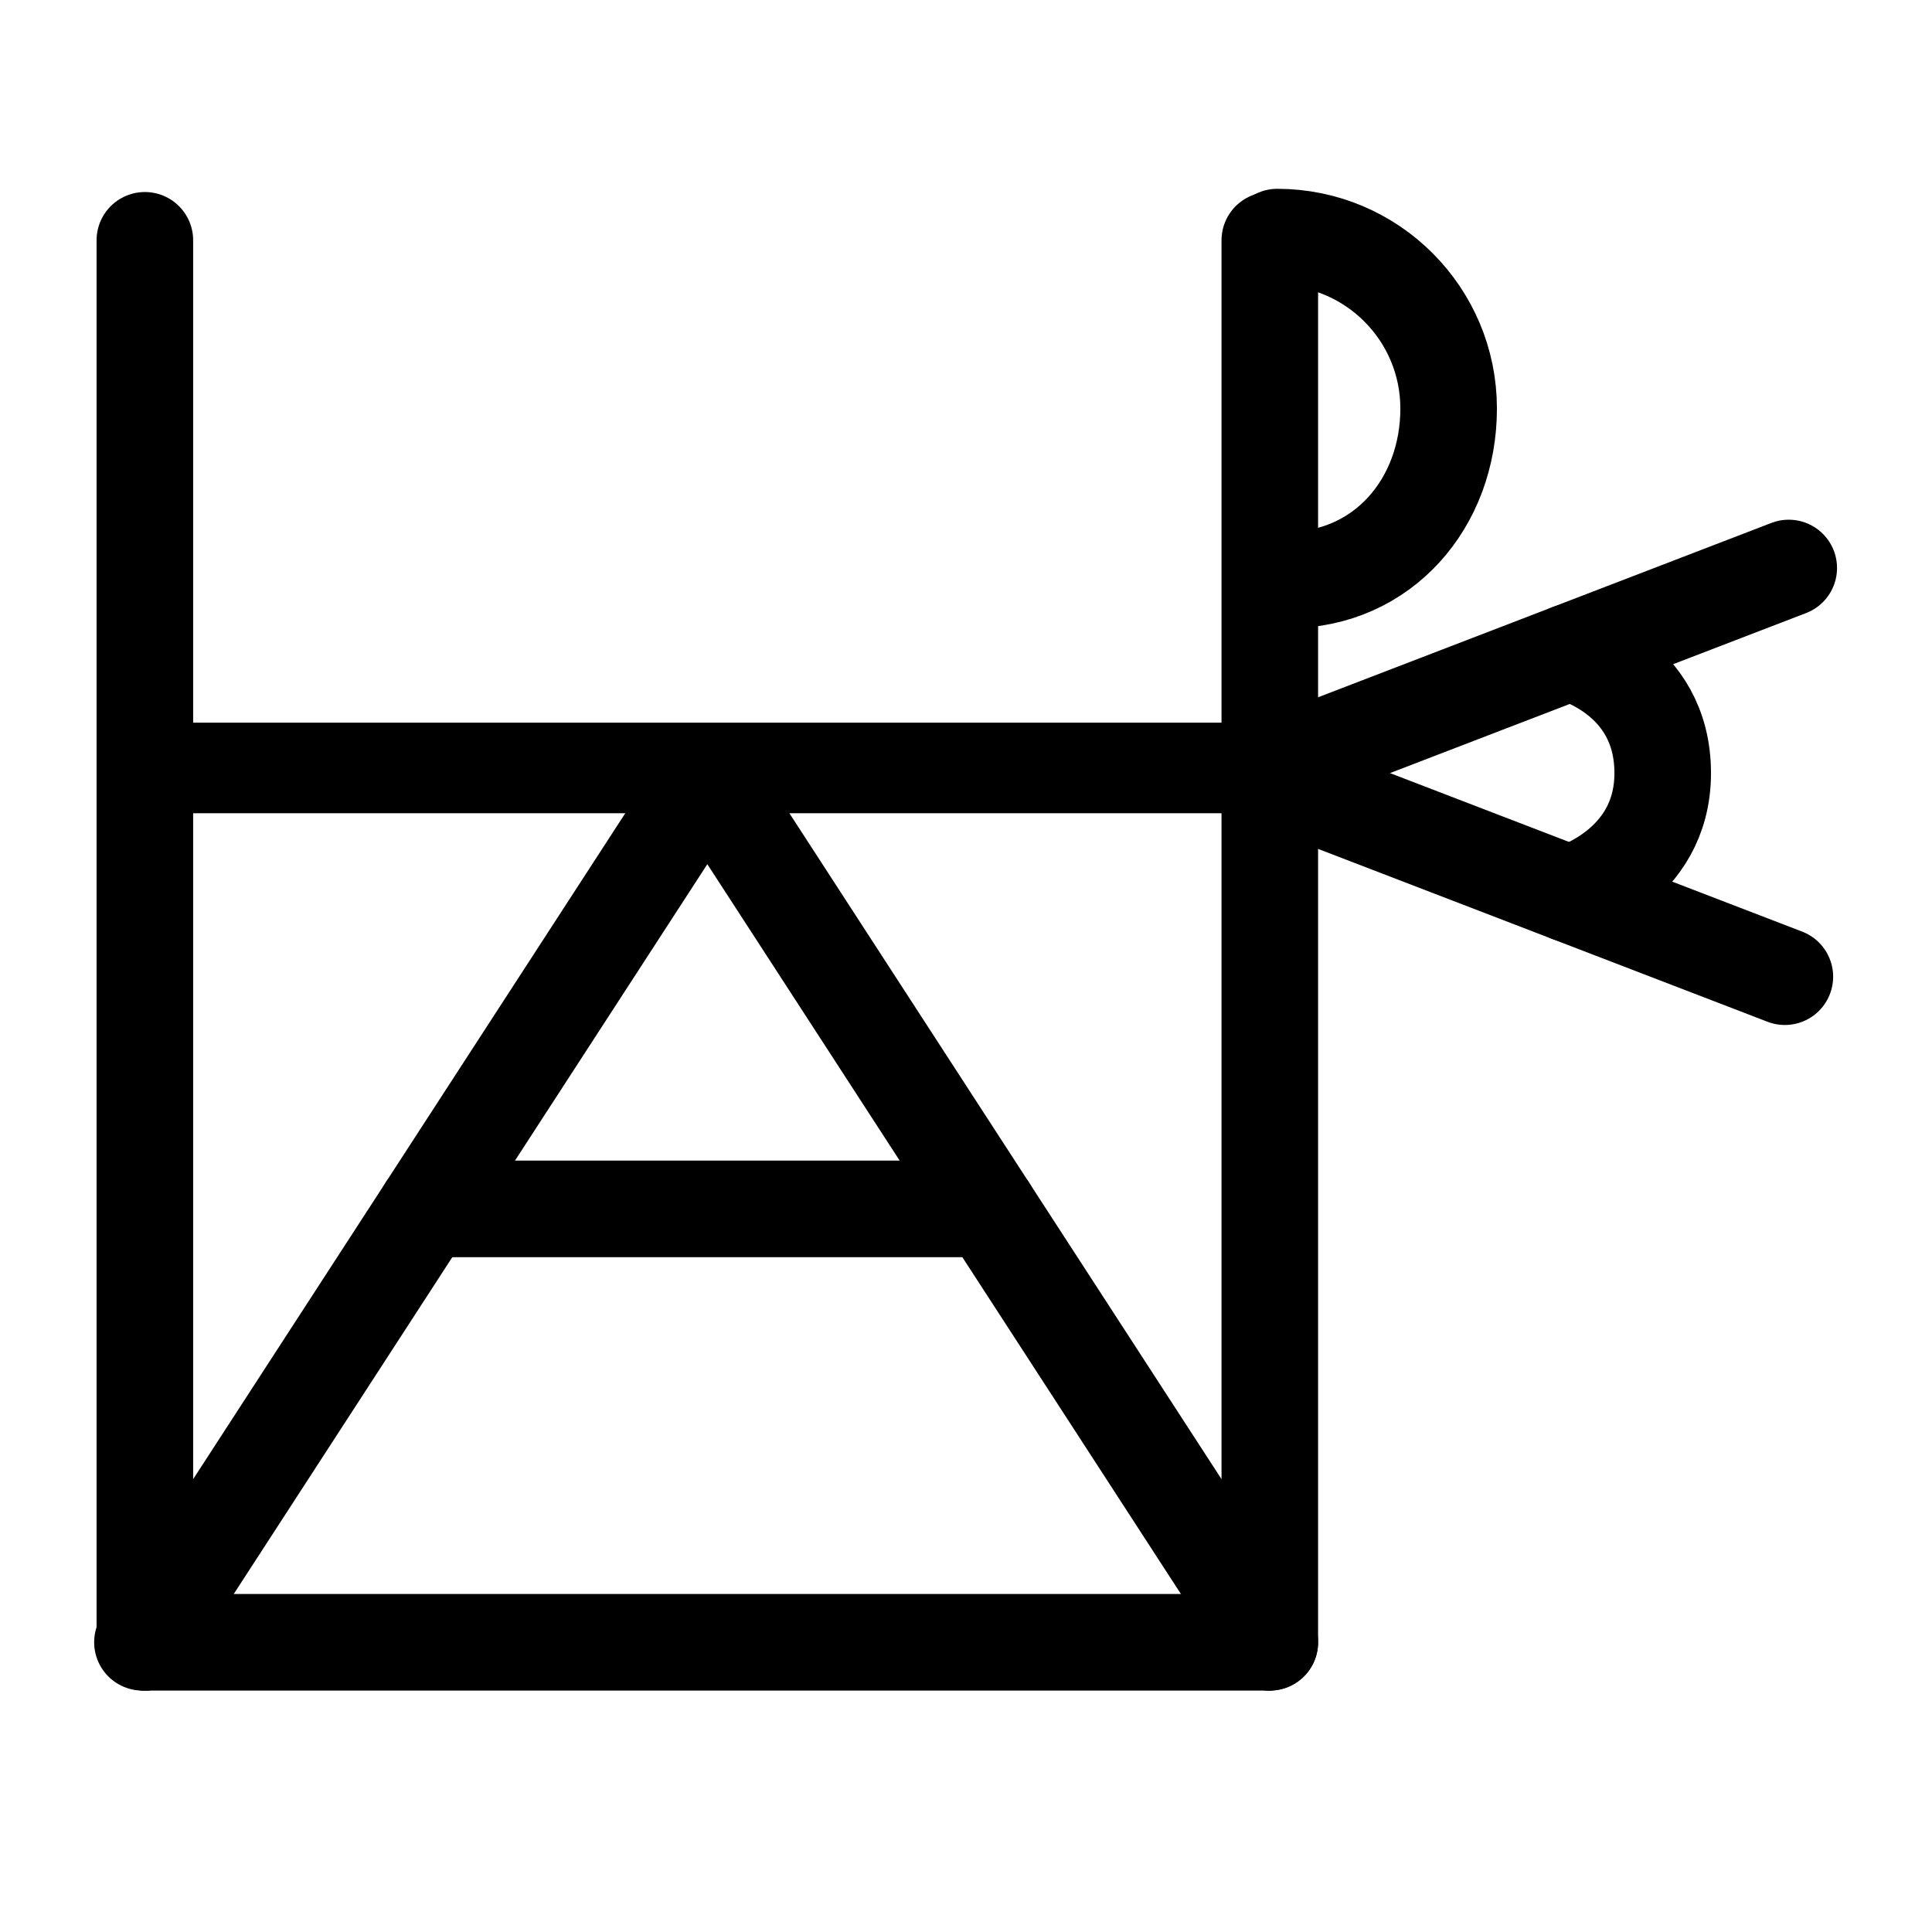 <?xml version="1.0" encoding="UTF-8"?>
<svg xmlns:foaf="http://xmlns.com/foaf/0.1/" xmlns:svg="http://www.w3.org/2000/svg"
     xmlns:dc="http://purl.org/dc/elements/1.1/"
     xmlns:crm="http://www.cidoc-crm.org/cidoc-crm/"
     xmlns="http://www.w3.org/2000/svg"
     xmlns:sodipodi="http://sodipodi.sourceforge.net/DTD/sodipodi-0.dtd"
     xmlns:cc="http://creativecommons.org/ns#"
     xmlns:inkscape="http://www.inkscape.org/namespaces/inkscape"
     xmlns:nmo="http://nomisma.org/ontology#"
     xmlns:rdf="http://www.w3.org/1999/02/22-rdf-syntax-ns#"
     width="400"
     height="400"
     xml:space="preserve"
     viewBox="0 0 533.334 533.333">
  <title property="dc:title">Monogram 1054</title><desc proprety="dc:description">Monogram 1054 published by Nomisma.org. See matching URIs and bibliographic references for further information about the usage of this symbol on coinage.</desc>
    <desc xmlns:xlink="http://www.w3.org/1999/xlink" property="dc:creator">Corpus Nummorum https://www.corpus-nummorum.eu</desc>
    <desc xmlns:xlink="http://www.w3.org/1999/xlink">lettercomb: ΗΡΑ</desc>    
    <style xmlns:xlink="http://www.w3.org/1999/xlink"/>
<g xmlns:xlink="http://www.w3.org/1999/xlink" id="g10"
      transform="matrix(1.333,0,0,-1.333,0,533.333)">
	<g id="g12">
		<g>
			<defs>
				<rect id="SVGID_1_" x="-66.667" y="-66.666" width="533.334" height="533.333"/>
			</defs>
			
			<g id="g14" clip-path="">
				<g id="g20" transform="translate(30,350.334)">
					
						<path id="path22" fill="none" stroke="#000000" stroke-width="20"
                        stroke-linecap="round"
                        stroke-linejoin="round"
                        stroke-miterlimit="10"
                        d="       M0,0v-290.333"/>
				</g>
			</g>
		</g>
	</g>
	<g id="g24" transform="translate(262.965,350.334)">
		
			<path id="path26" fill="none" stroke="#000000" stroke-width="20"
               stroke-linecap="round"
               stroke-linejoin="round"
               stroke-miterlimit="10"
               d="    M0,0v-290.333"/>
	</g>
	<g id="g28">
		<g>
			<defs>
				<rect id="SVGID_3_" x="-66.667" y="-66.666" width="533.334" height="533.333"/>
			</defs>
			
			<g id="g30" clip-path="">
				<g id="g36" transform="translate(30,239.502)">
					
						<path id="path38" fill="none" stroke="#000000" stroke-width="20"
                        stroke-linecap="round"
                        stroke-linejoin="round"
                        stroke-miterlimit="10"
                        d="       M-0.5-179.502h232.965"/>
				</g>
				<g id="g40" transform="translate(30,60)">
					
						<path id="path42" fill="none" stroke="#000000" stroke-width="20"
                        stroke-linecap="round"
                        stroke-linejoin="round"
                        stroke-miterlimit="10"
                        d="       M0,0.001l116.482,179.502"/>
				</g>
			</g>
		</g>
	</g>
	<g id="g44" transform="translate(262.965,60)">
		
			<path id="path46" fill="none" stroke="#000000" stroke-width="20"
               stroke-linecap="round"
               stroke-linejoin="round"
               stroke-miterlimit="10"
               d="    M0,0.001l-116.482,179.502"/>
	</g>
	<g id="g48" transform="translate(88.241,149.751)">
		
			<path id="path50" fill="none" stroke="#000000" stroke-width="20"
               stroke-linecap="round"
               stroke-linejoin="round"
               stroke-miterlimit="10"
               d="    M0,0h116.482"/>
	</g>
	<g id="g52">
		<g>
			<defs>
				<rect id="SVGID_5_" x="-66.667" y="-66.666" width="533.334" height="533.333"/>
			</defs>
			
			<g id="g54" clip-path="">
				<g id="g60" transform="translate(264.5,351)">
					
						<path id="path62" fill="none" stroke="#000000" stroke-width="20"
                        stroke-linecap="round"
                        stroke-linejoin="round"
                        stroke-miterlimit="10"
                        d="       M0,0c19.606,0,35.501-15.894,35.501-35.5c0-19.606-13.658-35.5-33.265-35.5"/>
				</g>
				<g id="g64" transform="translate(260,240)">
					
						<path id="path66" fill="none" stroke="#000000" stroke-width="20"
                        stroke-linecap="round"
                        stroke-linejoin="round"
                        stroke-miterlimit="10"
                        d="       M0,0l110.433,42.474"/>
				</g>
				<g id="g68" transform="translate(260,240)">
					
						<path id="path70" fill="none" stroke="#000000" stroke-width="20"
                        stroke-linecap="round"
                        stroke-linejoin="round"
                        stroke-miterlimit="10"
                        d="       M0,0l109.629-42.165"/>
				</g>
				<g id="g72" transform="translate(325,265)">
					
						<path id="path74" fill="none" stroke="#000000" stroke-width="20"
                        stroke-linecap="round"
                        stroke-linejoin="round"
                        stroke-miterlimit="10"
                        d="       M0,0c0,0,19.333-4.667,19.333-25C19.333-44.667,0-50,0-50"/>
				</g>
			</g>
		</g>
	</g>
</g>
<line xmlns:xlink="http://www.w3.org/1999/xlink" fill="none" stroke="#000000"
         stroke-width="25"
         stroke-linecap="round"
         stroke-linejoin="round"
         stroke-miterlimit="10"
         x1="43.834"
         y1="211.997"
         x2="350.62"
         y2="211.997"/>
<path xmlns:xlink="http://www.w3.org/1999/xlink" fill="none" stroke="#000000"
         stroke-width="20"
         stroke-linecap="round"
         stroke-miterlimit="10"
         d="M620.12,512.5"/>
<path xmlns:xlink="http://www.w3.org/1999/xlink" fill="none" stroke="#000000"
         stroke-width="20"
         stroke-linecap="round"
         stroke-miterlimit="10"
         d="M309.5,512.5"/>
</svg>